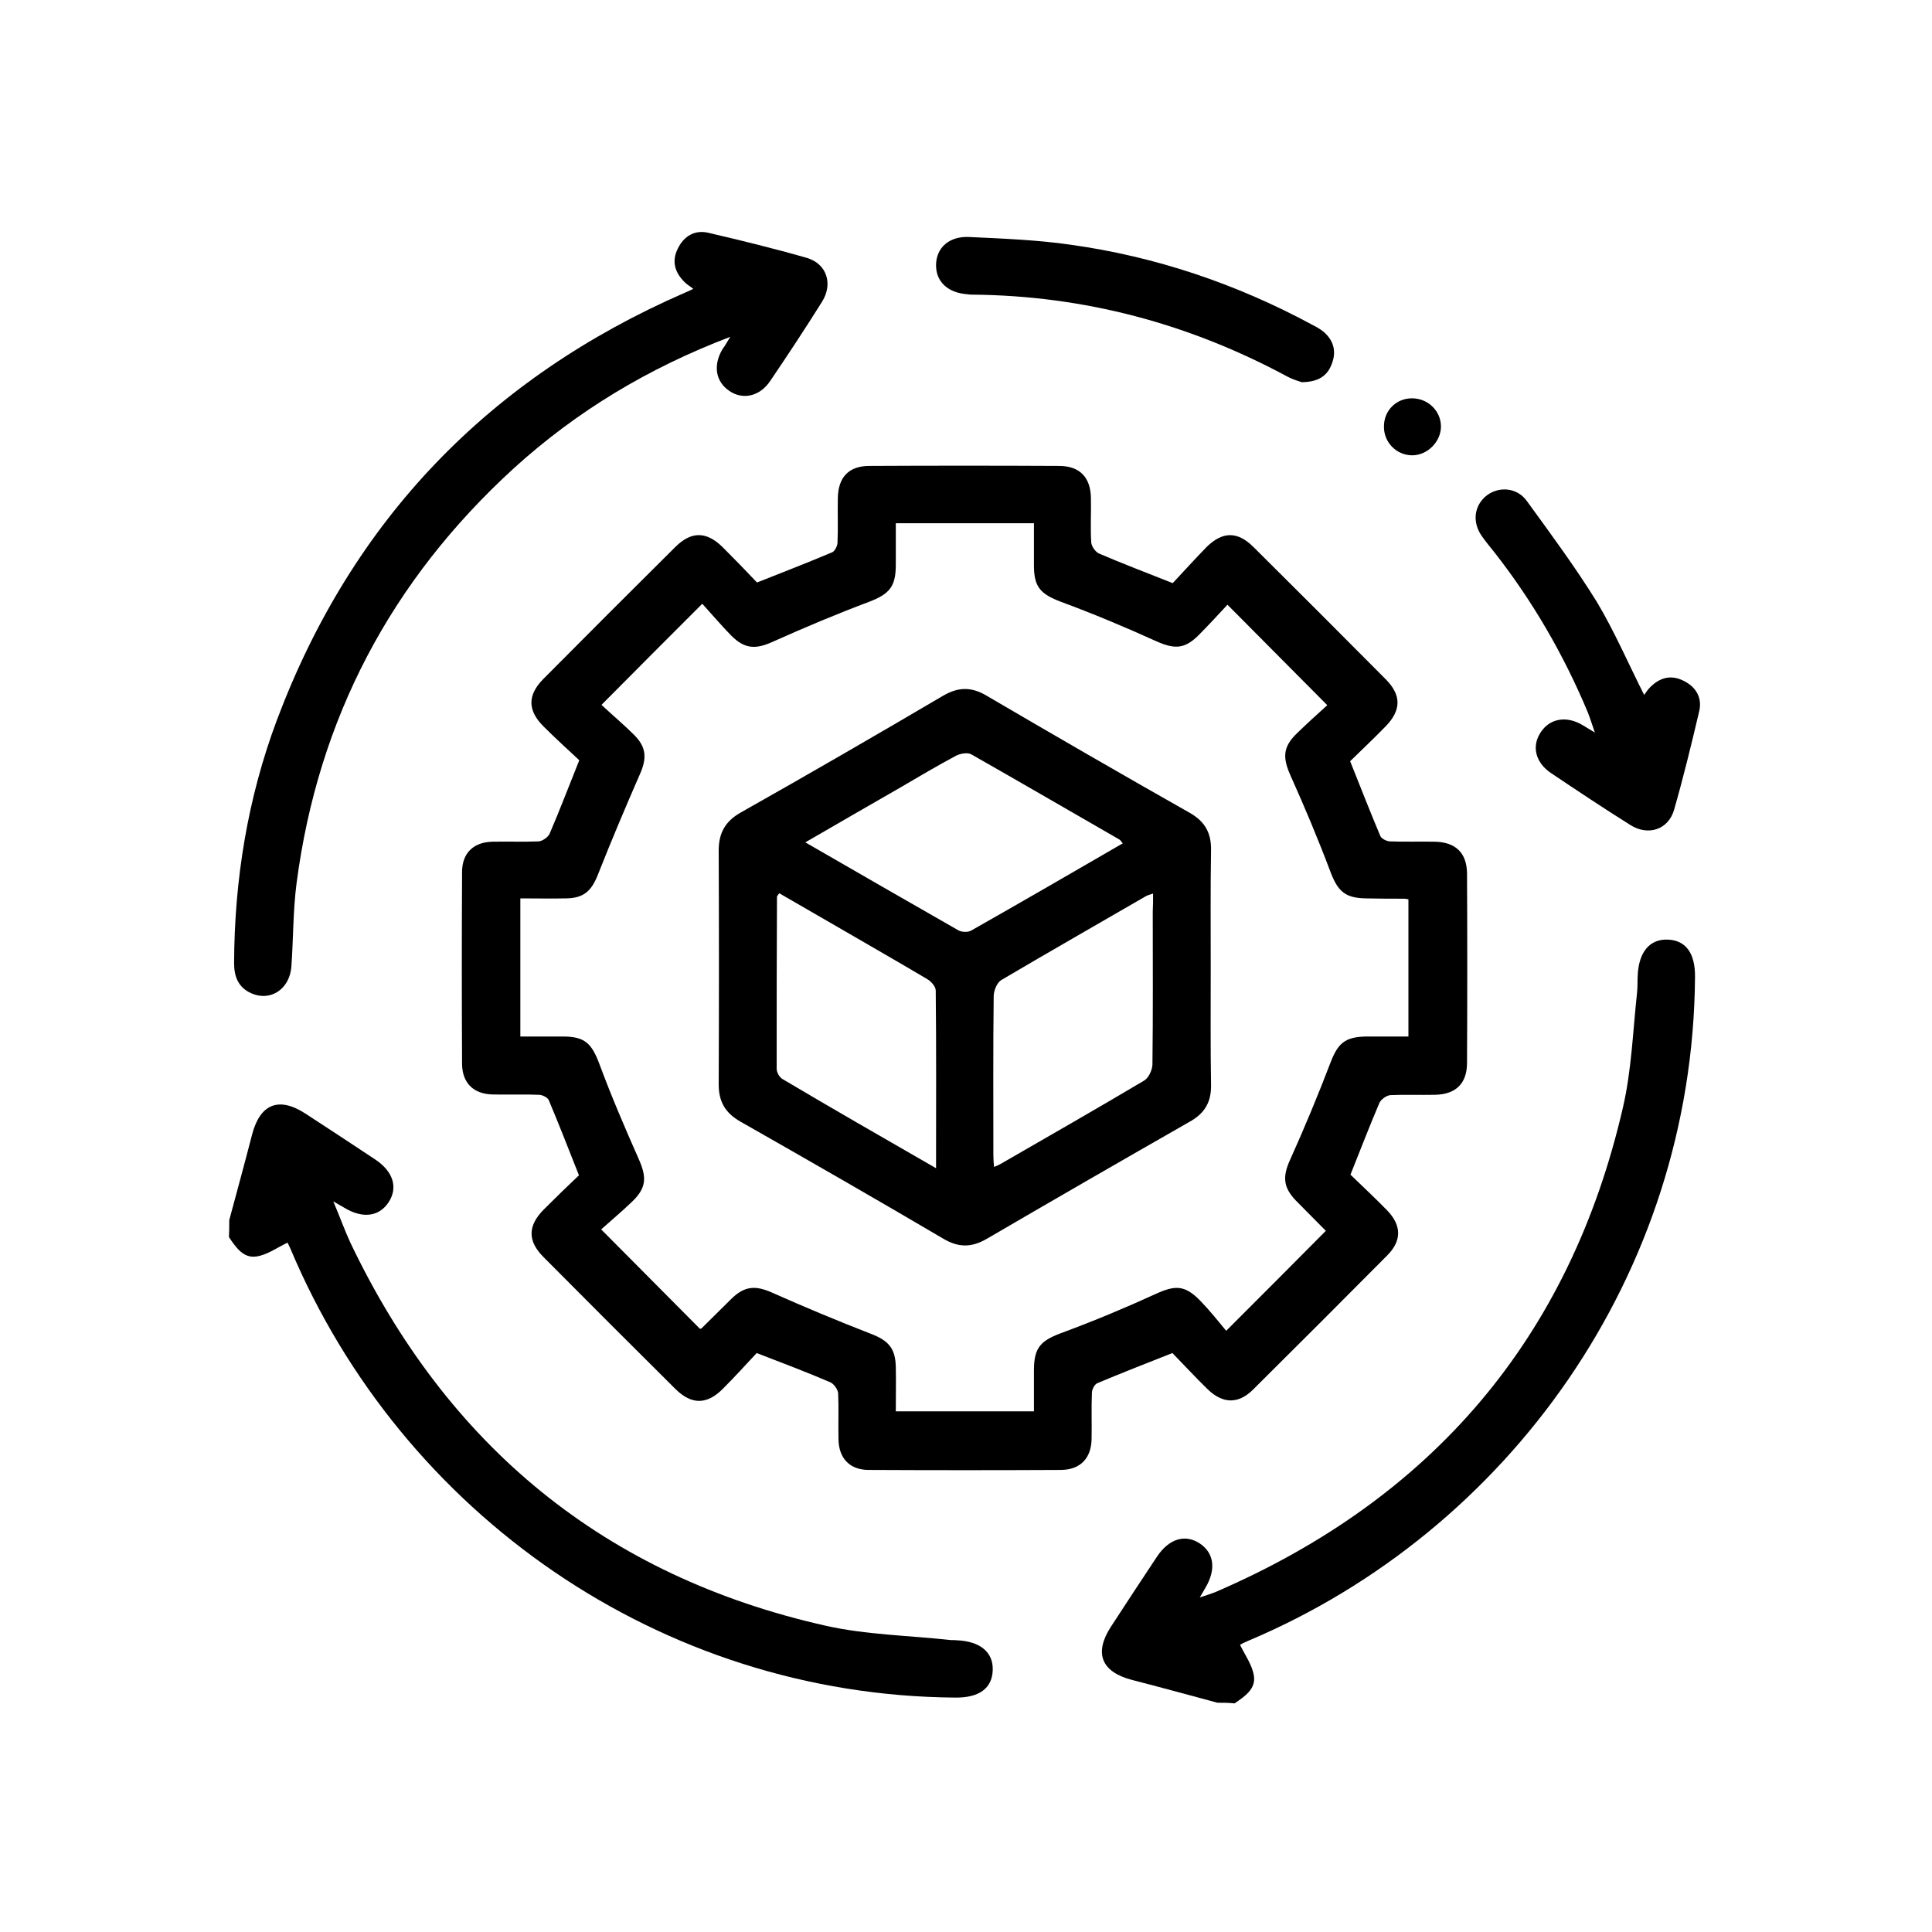<?xml version="1.0" encoding="utf-8"?>
<!-- Generator: Adobe Illustrator 28.2.0, SVG Export Plug-In . SVG Version: 6.00 Build 0)  -->
<svg version="1.1" id="Layer_1" xmlns="http://www.w3.org/2000/svg" xmlns:xlink="http://www.w3.org/1999/xlink" x="0px" y="0px"
	 viewBox="0 0 60 60" style="enable-background:new 0 0 60 60;" xml:space="preserve">
<path d="M37.81,52.88c-0.89-0.24-1.77-0.48-2.66-0.71c-0.95-0.25-1.18-0.83-0.65-1.65c0.47-0.72,0.94-1.44,1.42-2.16
	c0.38-0.58,0.89-0.73,1.35-0.42c0.44,0.3,0.5,0.81,0.16,1.38c-0.04,0.07-0.09,0.15-0.17,0.29c0.21-0.07,0.34-0.11,0.47-0.16
	c6.74-2.9,11.02-7.89,12.67-15.05c0.27-1.16,0.31-2.38,0.44-3.57c0.02-0.18,0.01-0.36,0.02-0.53c0.03-0.73,0.37-1.14,0.93-1.12
	c0.57,0.02,0.86,0.43,0.85,1.17c-0.07,9.24-5.81,17.2-13.86,20.6c-0.12,0.05-0.24,0.11-0.27,0.13c0.16,0.33,0.38,0.63,0.43,0.96
	c0.07,0.41-0.29,0.65-0.6,0.86C38.17,52.88,37.99,52.88,37.81,52.88z"/>
<path d="M7.12,37.89c0.24-0.89,0.48-1.77,0.71-2.66c0.25-0.95,0.83-1.18,1.65-0.65c0.72,0.47,1.44,0.94,2.16,1.42
	c0.58,0.38,0.73,0.89,0.42,1.35c-0.3,0.44-0.81,0.5-1.38,0.15c-0.07-0.04-0.14-0.08-0.33-0.19c0.21,0.49,0.35,0.89,0.53,1.28
	c3.02,6.33,7.91,10.36,14.77,11.9c1.25,0.28,2.56,0.3,3.84,0.44c0.07,0.01,0.15,0,0.22,0.01c0.73,0.03,1.14,0.37,1.12,0.93
	c-0.02,0.57-0.43,0.86-1.17,0.85c-9.15-0.07-17.18-5.71-20.64-13.94c-0.04-0.09-0.09-0.19-0.09-0.19c-0.33,0.16-0.63,0.38-0.96,0.43
	c-0.41,0.07-0.65-0.29-0.86-0.6C7.12,38.25,7.12,38.07,7.12,37.89z"/>
<path d="M41.94,36.48c0.36,0.35,0.76,0.72,1.13,1.1c0.46,0.47,0.47,0.95,0.01,1.41c-1.38,1.39-2.77,2.78-4.16,4.16
	c-0.46,0.46-0.94,0.45-1.41,0c-0.38-0.37-0.75-0.77-1.1-1.13c-0.81,0.32-1.58,0.62-2.34,0.94c-0.08,0.04-0.16,0.19-0.16,0.3
	c-0.02,0.47,0,0.95-0.01,1.43c-0.01,0.6-0.35,0.95-0.94,0.96c-1.99,0.01-3.98,0.01-5.98,0c-0.59,0-0.93-0.36-0.94-0.95
	c-0.01-0.48,0.01-0.95-0.01-1.43c-0.01-0.12-0.13-0.29-0.24-0.34c-0.72-0.31-1.46-0.59-2.29-0.91c-0.31,0.33-0.67,0.73-1.05,1.11
	c-0.5,0.5-0.97,0.5-1.47,0.01c-1.37-1.36-2.74-2.73-4.1-4.1c-0.5-0.5-0.49-0.97,0-1.47c0.37-0.37,0.74-0.73,1.1-1.07
	c-0.32-0.81-0.62-1.58-0.94-2.34c-0.04-0.08-0.2-0.16-0.3-0.16c-0.48-0.02-0.95,0-1.43-0.01c-0.6-0.01-0.95-0.35-0.96-0.94
	c-0.01-1.99-0.01-3.98,0-5.97c0-0.59,0.36-0.93,0.95-0.94c0.48-0.01,0.95,0.01,1.43-0.01c0.12-0.01,0.29-0.13,0.34-0.24
	c0.31-0.72,0.59-1.46,0.92-2.28c-0.33-0.31-0.73-0.67-1.11-1.05c-0.5-0.5-0.5-0.97-0.01-1.47c1.36-1.37,2.73-2.74,4.1-4.1
	c0.5-0.5,0.97-0.49,1.47,0c0.37,0.37,0.73,0.74,1.07,1.1c0.81-0.32,1.58-0.62,2.34-0.94c0.08-0.04,0.16-0.2,0.16-0.3
	c0.02-0.46,0-0.92,0.01-1.38c0.01-0.65,0.34-1,0.98-1c1.96-0.01,3.92-0.01,5.89,0c0.64,0,0.98,0.35,0.99,1
	c0.01,0.46-0.02,0.92,0.01,1.38c0.01,0.12,0.13,0.29,0.24,0.34c0.72,0.31,1.46,0.59,2.29,0.92c0.31-0.33,0.67-0.73,1.04-1.11
	c0.5-0.5,0.97-0.51,1.47-0.01c1.37,1.36,2.74,2.73,4.1,4.1c0.5,0.5,0.49,0.97,0,1.47c-0.36,0.37-0.74,0.73-1.1,1.08
	c0.32,0.8,0.62,1.57,0.94,2.33c0.04,0.08,0.2,0.16,0.3,0.16c0.46,0.02,0.92,0,1.38,0.01c0.65,0.01,1,0.34,1.01,0.98
	c0.01,1.96,0.01,3.92,0,5.89c0,0.64-0.35,0.98-1,0.99c-0.46,0.01-0.92-0.01-1.38,0.01c-0.12,0.01-0.29,0.13-0.34,0.24
	C42.54,34.95,42.26,35.68,41.94,36.48z M16.16,32.19c0.46,0,0.89,0,1.32,0c0.68,0,0.89,0.21,1.13,0.84c0.37,1,0.79,1.98,1.22,2.95
	c0.25,0.56,0.26,0.89-0.18,1.32c-0.33,0.32-0.68,0.61-0.98,0.88c1.08,1.09,2.08,2.09,3.07,3.09c0,0,0.04-0.01,0.06-0.03
	c0.31-0.3,0.61-0.61,0.92-0.91c0.41-0.4,0.75-0.41,1.25-0.19c1.01,0.45,2.04,0.88,3.07,1.28c0.55,0.21,0.77,0.45,0.78,1.04
	c0.01,0.46,0,0.91,0,1.37c1.46,0,2.86,0,4.29,0c0-0.44,0-0.86,0-1.27c0-0.72,0.21-0.93,0.9-1.18c0.97-0.36,1.93-0.76,2.87-1.19
	c0.61-0.28,0.91-0.29,1.39,0.2c0.31,0.32,0.58,0.66,0.81,0.94c1.1-1.1,2.1-2.1,3.1-3.11c0.01,0.04,0.01,0.02,0,0.01
	c-0.31-0.32-0.63-0.63-0.94-0.95c-0.39-0.41-0.41-0.74-0.18-1.25c0.45-1,0.87-2.01,1.26-3.03c0.23-0.6,0.45-0.8,1.11-0.81
	c0.44,0,0.88,0,1.31,0c0-1.47,0-2.87,0-4.26c-0.06-0.01-0.09-0.02-0.12-0.02c-0.4,0-0.8,0-1.2-0.01c-0.65-0.01-0.87-0.22-1.1-0.82
	c-0.38-1.01-0.8-2.01-1.24-2.99c-0.24-0.54-0.25-0.87,0.17-1.29c0.33-0.32,0.67-0.63,0.97-0.9c-1.06-1.07-2.06-2.07-3.1-3.12
	c-0.29,0.31-0.59,0.64-0.9,0.95c-0.44,0.44-0.76,0.43-1.32,0.18c-0.97-0.44-1.95-0.85-2.95-1.22c-0.63-0.24-0.84-0.45-0.84-1.13
	c0-0.44,0-0.88,0-1.31c-1.46,0-2.86,0-4.29,0c0,0.45,0,0.87,0,1.3c0,0.68-0.21,0.9-0.83,1.14c-1.01,0.38-2.01,0.8-2.99,1.24
	c-0.53,0.24-0.87,0.23-1.29-0.19c-0.32-0.33-0.62-0.68-0.9-0.99c-1.07,1.07-2.07,2.07-3.13,3.14c0.32,0.3,0.69,0.61,1.02,0.94
	c0.38,0.38,0.39,0.73,0.17,1.22c-0.45,1.03-0.89,2.07-1.3,3.11c-0.2,0.51-0.44,0.73-0.98,0.74c-0.47,0.01-0.94,0-1.43,0
	C16.16,29.34,16.16,30.73,16.16,32.19z"/>
<path d="M22.68,10.46c-2.57,0.98-4.78,2.32-6.72,4.08c-3.81,3.48-6.08,7.77-6.75,12.89c-0.11,0.85-0.1,1.72-0.16,2.58
	c-0.05,0.71-0.65,1.1-1.24,0.84c-0.41-0.18-0.54-0.52-0.54-0.94c0.01-2.59,0.42-5.12,1.33-7.55c2.34-6.22,6.59-10.62,12.67-13.27
	c0.08-0.03,0.16-0.07,0.26-0.12c-0.1-0.08-0.19-0.13-0.26-0.2c-0.31-0.3-0.42-0.65-0.22-1.05c0.19-0.39,0.53-0.59,0.95-0.49
	c1.03,0.24,2.05,0.49,3.06,0.78c0.61,0.18,0.82,0.8,0.47,1.36c-0.52,0.83-1.06,1.65-1.61,2.46c-0.32,0.48-0.85,0.6-1.27,0.31
	c-0.43-0.29-0.51-0.8-0.21-1.3C22.5,10.76,22.56,10.66,22.68,10.46z"/>
<path d="M51.06,21.58c0.05-0.06,0.1-0.15,0.17-0.22c0.3-0.31,0.65-0.42,1.05-0.22c0.39,0.19,0.59,0.53,0.49,0.95
	c-0.24,1.02-0.49,2.05-0.78,3.06c-0.18,0.62-0.81,0.82-1.36,0.47c-0.83-0.52-1.64-1.06-2.46-1.61c-0.49-0.33-0.61-0.84-0.32-1.27
	c0.28-0.43,0.8-0.52,1.3-0.22c0.1,0.06,0.2,0.12,0.38,0.23c-0.09-0.26-0.15-0.45-0.22-0.63c-0.75-1.79-1.71-3.45-2.91-4.98
	c-0.13-0.16-0.26-0.32-0.38-0.49c-0.31-0.44-0.24-0.96,0.16-1.27c0.38-0.28,0.93-0.24,1.23,0.17c0.75,1.03,1.51,2.06,2.18,3.14
	C50.14,19.61,50.57,20.61,51.06,21.58z"/>
<path d="M40.43,11.87c-0.09-0.03-0.27-0.08-0.44-0.17c-3.06-1.65-6.32-2.52-9.8-2.55c-0.04,0-0.09,0-0.13-0.01
	c-0.62-0.04-1-0.39-0.99-0.92c0.01-0.53,0.41-0.89,1.03-0.86c1.05,0.05,2.11,0.09,3.15,0.24c2.65,0.37,5.16,1.22,7.51,2.49
	c0.12,0.06,0.24,0.13,0.34,0.21c0.32,0.27,0.41,0.62,0.26,1C41.22,11.68,40.94,11.86,40.43,11.87z"/>
<path d="M43.85,12.37c0.49,0,0.89,0.38,0.9,0.86c0.01,0.48-0.42,0.92-0.91,0.91c-0.48-0.01-0.87-0.41-0.86-0.9
	C42.98,12.75,43.36,12.37,43.85,12.37z"/>
<path d="M37.6,30.08c0,1.2-0.01,2.41,0.01,3.61c0.01,0.54-0.2,0.89-0.67,1.15c-2.1,1.2-4.2,2.41-6.29,3.63
	c-0.48,0.28-0.89,0.28-1.37-0.01c-2.09-1.23-4.18-2.43-6.29-3.63c-0.47-0.27-0.67-0.62-0.67-1.15c0.01-2.42,0.01-4.84,0-7.27
	c0-0.55,0.21-0.91,0.69-1.18c2.11-1.19,4.2-2.4,6.29-3.63c0.47-0.27,0.87-0.27,1.33,0c2.1,1.23,4.21,2.45,6.33,3.65
	c0.45,0.26,0.65,0.6,0.65,1.12C37.59,27.61,37.6,28.85,37.6,30.08z M29.07,36.28c0-1.9,0.01-3.71-0.01-5.52
	c0-0.12-0.14-0.28-0.26-0.35c-0.74-0.44-1.49-0.87-2.23-1.3c-0.79-0.46-1.58-0.91-2.37-1.37c-0.04,0.06-0.07,0.09-0.07,0.11
	c-0.01,1.78-0.01,3.56-0.01,5.34c0,0.11,0.08,0.26,0.18,0.32C25.85,34.43,27.42,35.33,29.07,36.28z M35.81,27.75
	c-0.11,0.04-0.17,0.05-0.22,0.08c-1.5,0.87-3.01,1.73-4.5,2.61c-0.13,0.08-0.23,0.33-0.23,0.5c-0.02,1.65-0.01,3.29-0.01,4.94
	c0,0.11,0.01,0.22,0.02,0.36c0.1-0.04,0.15-0.06,0.2-0.09c1.49-0.86,2.98-1.71,4.46-2.59c0.14-0.08,0.25-0.32,0.26-0.49
	c0.02-1.59,0.01-3.18,0.01-4.76C35.81,28.13,35.81,27.96,35.81,27.75z M25.01,26.16c1.63,0.94,3.19,1.84,4.75,2.73
	c0.1,0.06,0.3,0.07,0.4,0.01c1.57-0.89,3.14-1.8,4.71-2.71c-0.05-0.05-0.07-0.1-0.11-0.12c-1.53-0.88-3.06-1.77-4.59-2.64
	c-0.12-0.07-0.34-0.03-0.48,0.04c-0.58,0.31-1.14,0.64-1.7,0.97C27.02,25,26.04,25.56,25.01,26.16z"/>
</svg>

